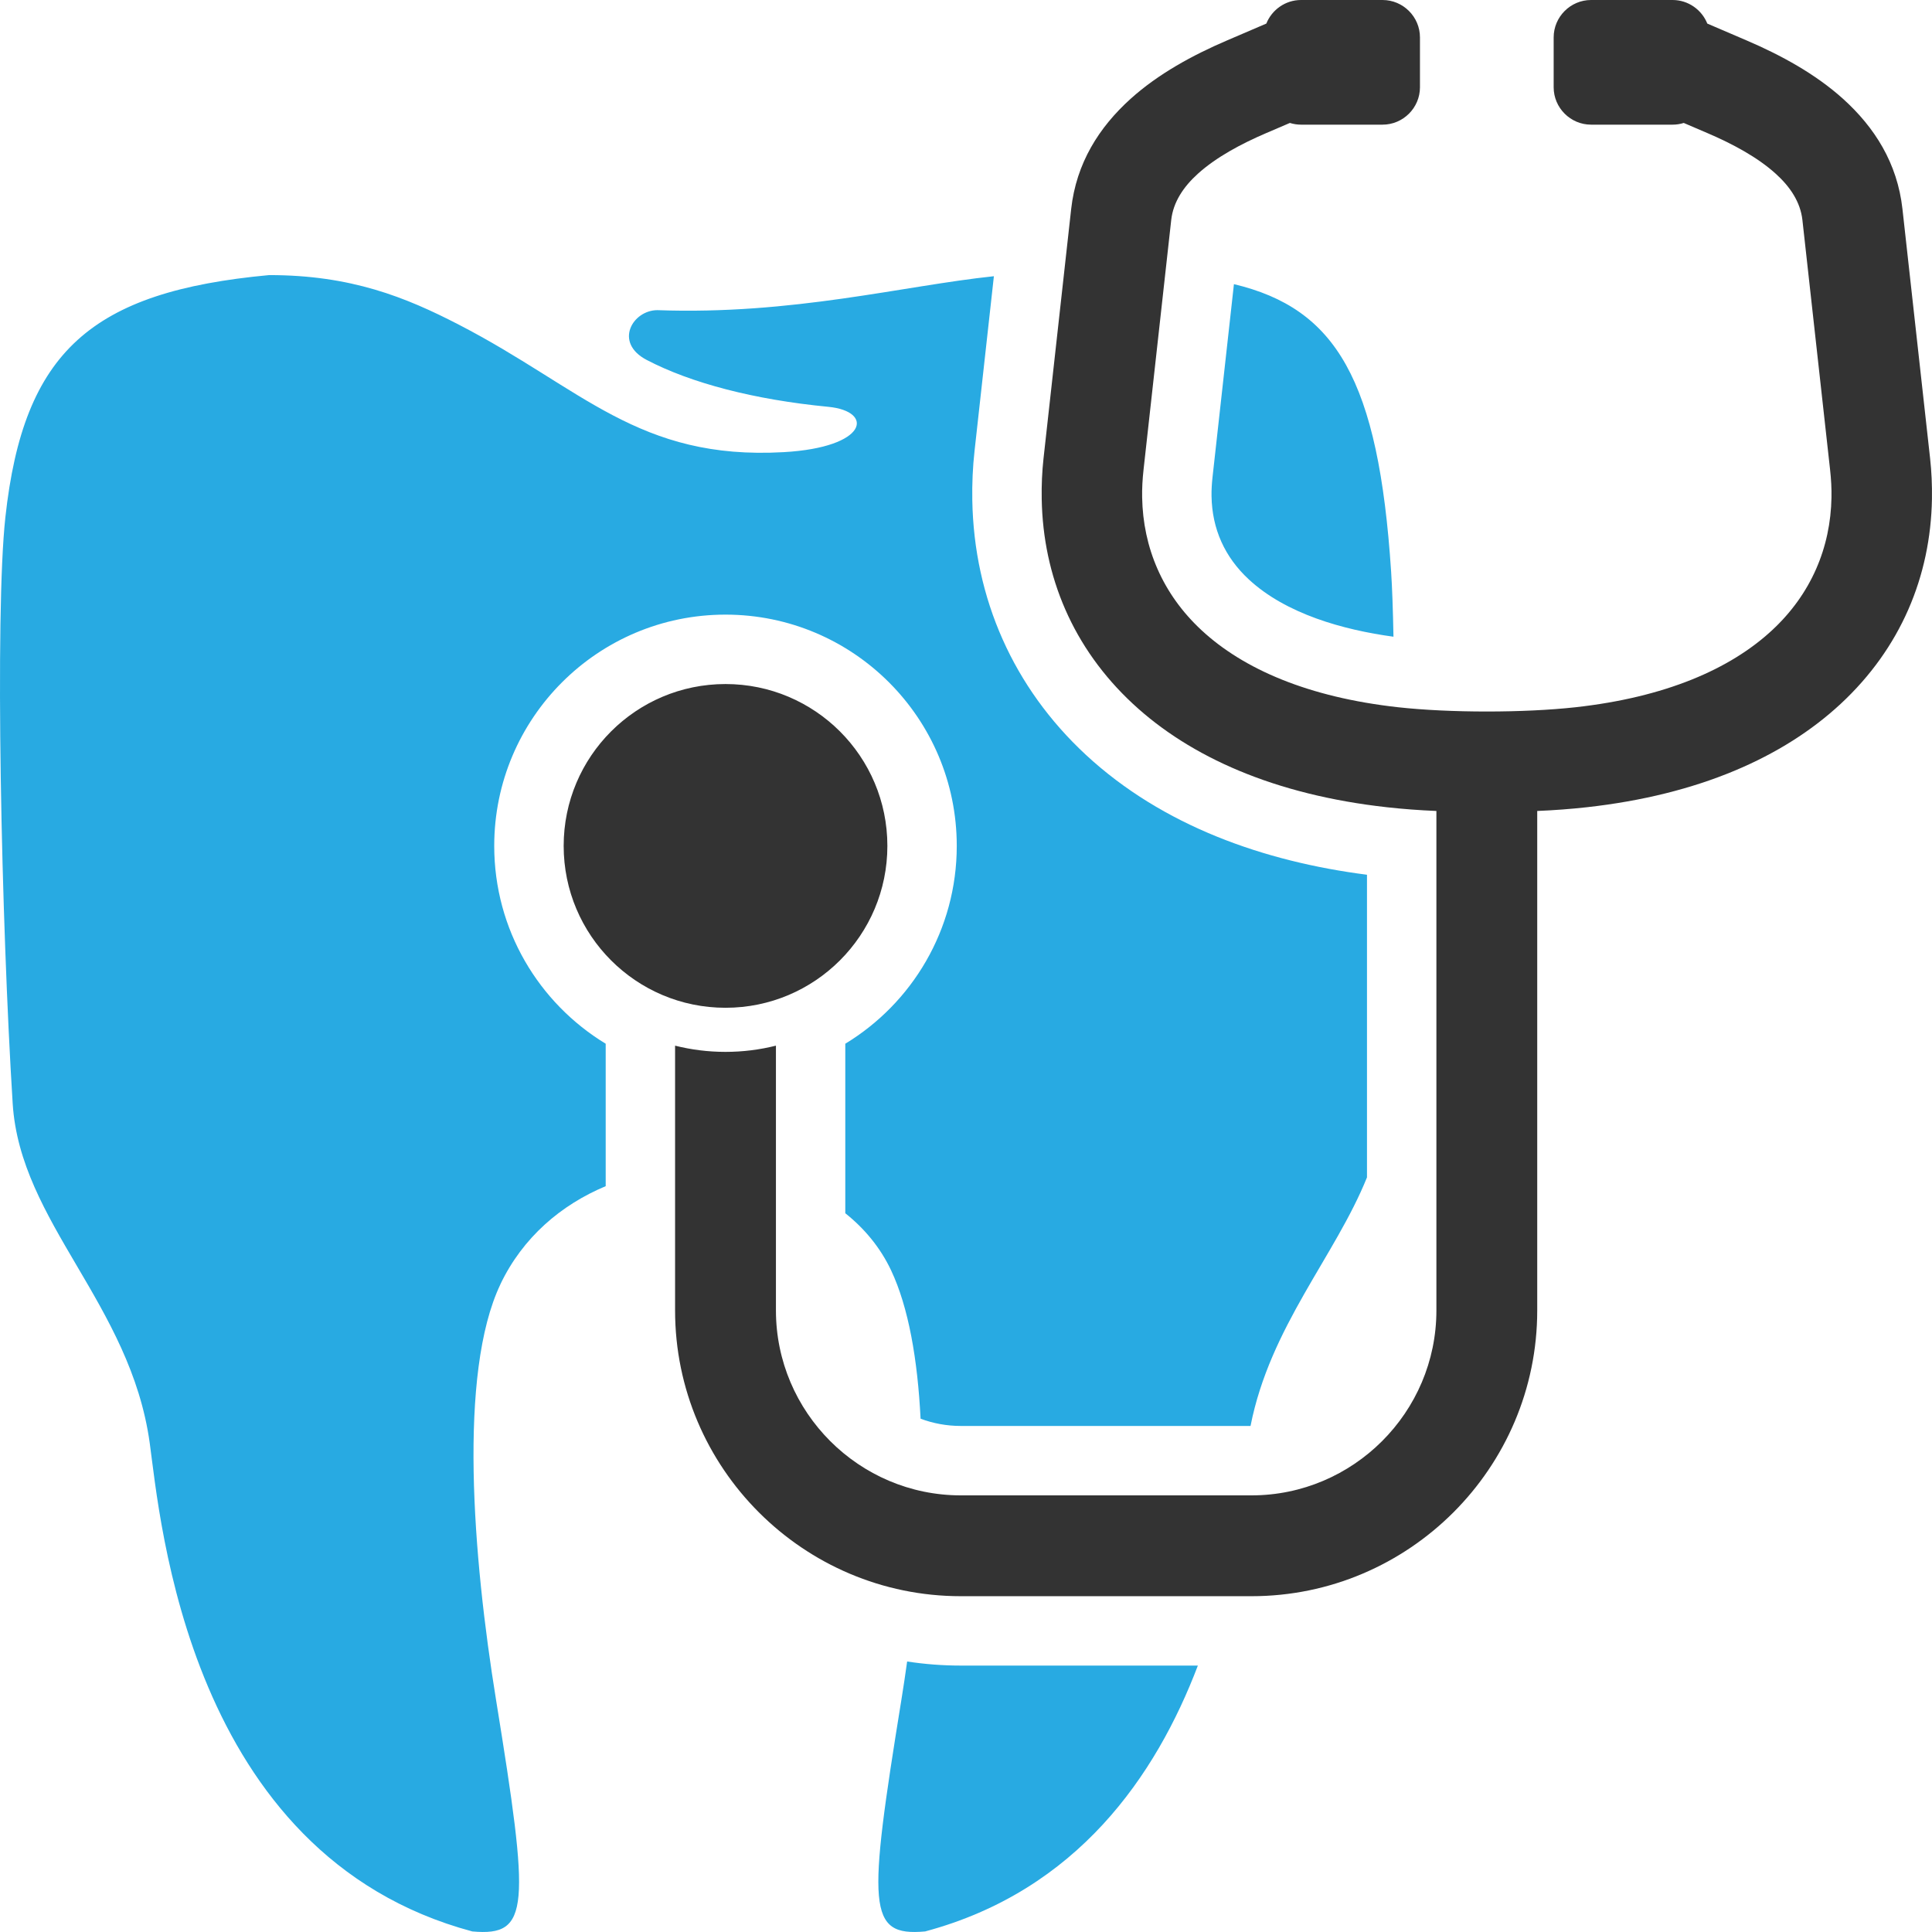 <svg width="69" height="69" viewBox="0 0 69 69" fill="none" xmlns="http://www.w3.org/2000/svg">
<g clip-path="url(#clip0_39_261)">
<path fill-rule="evenodd" clip-rule="evenodd" d="M17.871 45.87C16.36 49.044 16.888 55.602 17.714 60.698C18.92 68.14 18.936 69.167 16.868 68.98C6.699 66.254 5.724 54.252 5.347 51.534C4.659 46.571 0.72 43.658 0.453 39.412C0.045 32.896 -0.187 21.942 0.192 18.473C0.838 12.552 3.261 10.414 9.61 9.825C12.533 9.822 14.491 10.615 16.39 11.597C20.797 13.874 22.8 16.442 27.991 16.148C31.006 15.977 31.229 14.688 29.581 14.529C26.932 14.273 24.683 13.683 23.098 12.856C21.908 12.235 22.597 11.078 23.477 11.077C28.312 11.252 32.237 10.209 35.496 9.865L34.806 16.096C34.74 16.683 34.715 17.274 34.725 17.865C34.787 21.38 36.195 24.558 38.779 26.956C41.526 29.504 45.157 30.771 48.821 31.241V42.049C47.68 44.876 45.361 47.38 44.662 50.927H34.313C33.816 50.927 33.331 50.838 32.878 50.668C32.772 48.561 32.45 46.694 31.825 45.37C31.442 44.559 30.877 43.878 30.189 43.33V37.276C32.575 35.828 34.17 33.205 34.17 30.211C34.17 25.65 30.471 21.951 25.91 21.951C21.35 21.951 17.651 25.65 17.651 30.211C17.651 33.205 19.246 35.828 21.632 37.276V42.363C20.043 43.028 18.672 44.187 17.87 45.869L17.871 45.87ZM44.069 10.148C47.716 11.019 49.233 13.561 49.683 20.416C49.721 20.988 49.748 21.786 49.767 22.74C47.97 22.495 45.928 21.926 44.599 20.692C43.738 19.893 43.289 18.89 43.269 17.722C43.265 17.493 43.28 17.263 43.305 17.036L44.069 10.148ZM42.781 59.485C41.287 63.41 38.479 67.522 33.04 68.98C30.972 69.167 30.988 68.14 32.194 60.698C32.266 60.253 32.334 59.799 32.398 59.339C33.028 59.436 33.668 59.485 34.314 59.485H42.781H42.781Z" fill="#28AAE2"/>
<path d="M27.712 37.345V46.803C27.712 48.62 28.454 50.27 29.65 51.467C30.847 52.664 32.497 53.406 34.314 53.406H44.698C46.515 53.406 48.165 52.663 49.362 51.467C50.558 50.271 51.3 48.62 51.3 46.803V28.963C50.688 28.938 50.101 28.893 49.54 28.831C45.52 28.386 42.509 27.036 40.465 25.14C38.318 23.147 37.252 20.583 37.204 17.822C37.195 17.324 37.217 16.84 37.269 16.369L38.256 7.466C38.438 5.827 39.251 4.546 40.38 3.528C41.369 2.637 42.597 1.969 43.813 1.448L45.226 0.842C45.423 0.35 45.906 0 46.466 0H49.377C50.112 0 50.713 0.601 50.713 1.336V3.117C50.713 3.851 50.112 4.452 49.377 4.452H46.466C46.327 4.452 46.193 4.43 46.067 4.391L45.22 4.754C44.325 5.138 43.442 5.61 42.785 6.202C42.268 6.668 41.9 7.216 41.829 7.86L40.842 16.764C40.802 17.119 40.785 17.454 40.791 17.766C40.822 19.551 41.516 21.213 42.913 22.509C44.413 23.901 46.733 24.904 49.934 25.259C51.772 25.462 54.429 25.462 56.267 25.259C59.468 24.904 61.788 23.901 63.288 22.509C64.686 21.213 65.379 19.551 65.41 17.766C65.416 17.454 65.399 17.119 65.359 16.764L64.372 7.86C64.301 7.215 63.933 6.668 63.416 6.202C62.76 5.61 61.877 5.138 60.981 4.754L60.134 4.391C60.005 4.432 59.87 4.452 59.735 4.452H56.824C56.089 4.452 55.488 3.851 55.488 3.117V1.336C55.488 0.601 56.089 0 56.824 0H59.735C60.295 0 60.778 0.35 60.975 0.842L62.388 1.448C63.603 1.969 64.832 2.637 65.821 3.528C66.95 4.546 67.764 5.827 67.945 7.466L68.932 16.369C68.984 16.84 69.006 17.324 68.998 17.822C68.95 20.583 67.883 23.147 65.736 25.14C63.692 27.036 60.681 28.386 56.661 28.831C56.099 28.893 55.513 28.938 54.901 28.963V46.803C54.901 49.614 53.755 52.166 51.908 54.013C50.06 55.861 47.509 57.007 44.698 57.007H34.313C31.502 57.007 28.951 55.861 27.103 54.013C25.256 52.166 24.11 49.614 24.11 46.803V37.345C24.686 37.49 25.289 37.567 25.91 37.567C26.532 37.567 27.135 37.49 27.711 37.345H27.712ZM25.911 24.43C29.104 24.43 31.692 27.018 31.692 30.21C31.692 33.403 29.104 35.992 25.911 35.992C22.718 35.992 20.131 33.403 20.131 30.21C20.131 27.018 22.718 24.43 25.911 24.43Z" fill="#333333"/>
</g>
<defs>
<clipPath id="clip0_39_261">
<rect width="69" height="69" fill="white"/>
</clipPath>
</defs>
</svg>
